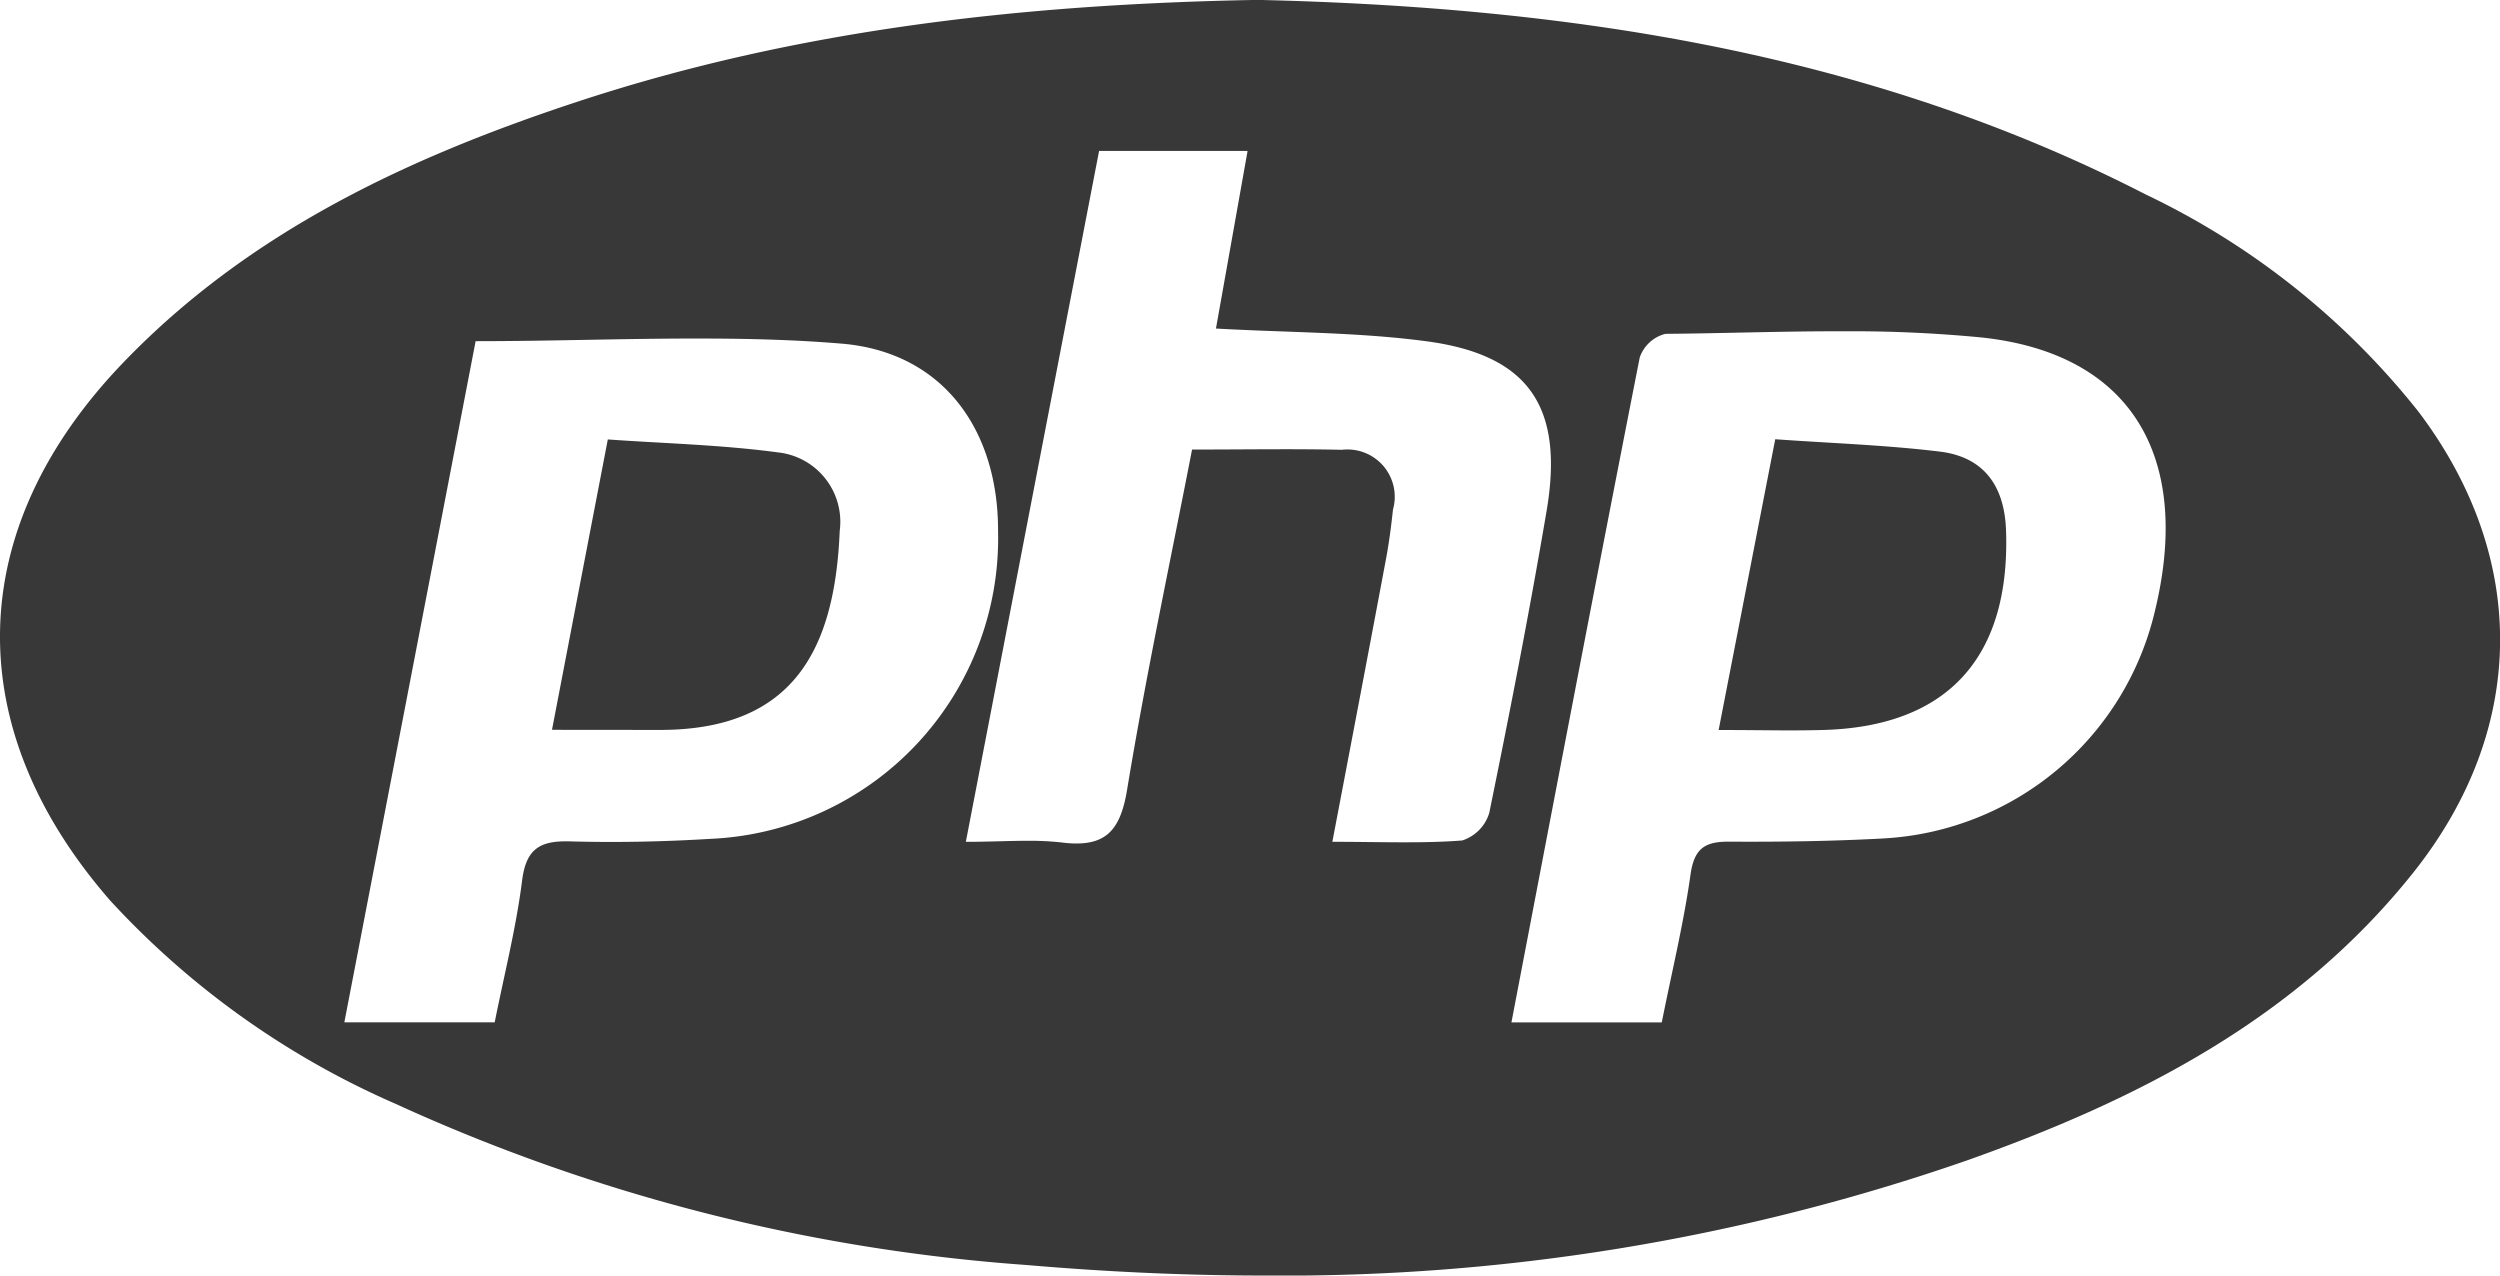 <svg xmlns="http://www.w3.org/2000/svg" width="98" height="50.001" viewBox="0 0 98 50.001">
  <path id="php" d="M-5549.749-14038.412a71.662,71.662,0,0,1-24.761-6.326,33.229,33.229,0,0,1-11.159-7.949c-5.937-6.795-5.77-14.58.5-21.1,4.939-5.136,11.188-8.047,17.805-10.227,8.564-2.822,17.413-3.824,26.668-3.991,11.9.277,23.786,1.966,34.814,7.63a30.229,30.229,0,0,1,10.7,8.529c4.319,5.732,4.249,12.448-.225,18.061-4.578,5.74-10.83,8.914-17.523,11.285a81.571,81.571,0,0,1-27.507,4.5C-5543.529-14038-5546.632-14038.144-5549.749-14038.412Zm25.026-36.5a1.435,1.435,0,0,0-1,.926c-1.7,8.641-3.349,17.291-5.029,26.063h5.893c.407-2.039.863-3.907,1.128-5.8.144-1.018.562-1.29,1.5-1.285,2.026.012,4.056-.016,6.08-.127a11.581,11.581,0,0,0,10.623-8.911c1.475-6.069-.944-10.131-6.862-10.733a53.228,53.228,0,0,0-5.388-.236C-5520.089-14075.021-5522.412-14074.933-5524.723-14074.914Zm-46.633.287q-2.533,13.15-5.146,26.7h5.894c.382-1.912.843-3.719,1.074-5.555.157-1.256.707-1.57,1.867-1.539,1.844.052,3.7.012,5.537-.1a11.794,11.794,0,0,0,11.254-12.061c.011-3.981-2.167-7.018-6.127-7.35-1.843-.154-3.695-.2-5.567-.2C-5565.436-14074.736-5568.35-14074.627-5571.356-14074.627Zm23.026,19.656c1.637.189,2.241-.428,2.512-2.074.738-4.475,1.688-8.915,2.547-13.336,2.075,0,3.977-.033,5.876.01a1.853,1.853,0,0,1,2,2.342c-.07.652-.155,1.309-.277,1.956-.672,3.587-1.357,7.173-2.1,11.069,1.9,0,3.5.07,5.089-.052a1.626,1.626,0,0,0,1.062-1.081c.805-3.934,1.575-7.875,2.247-11.833.693-4.079-.691-6.118-4.7-6.654-2.693-.36-5.437-.34-8.261-.5.415-2.32.818-4.59,1.24-6.961h-5.821c-1.734,8.984-3.454,17.906-5.223,27.082.893,0,1.687-.041,2.437-.041A11.6,11.6,0,0,1-5548.33-14054.971Zm25.7-4.414c.763-3.92,1.468-7.543,2.219-11.4,2.22.158,4.349.228,6.455.485,1.715.21,2.534,1.334,2.593,3.095.169,4.967-2.285,7.68-7.158,7.817-.478.013-.956.017-1.444.017C-5520.8-14059.373-5521.67-14059.385-5522.626-14059.385Zm-45.732-.009c.73-3.8,1.428-7.428,2.188-11.383,2.219.158,4.461.21,6.67.508a2.736,2.736,0,0,1,2.421,3.079c-.192,4.633-1.8,7.8-7.043,7.8Z" transform="translate(5590 14088.001)" fill="#383838"/>
</svg>
